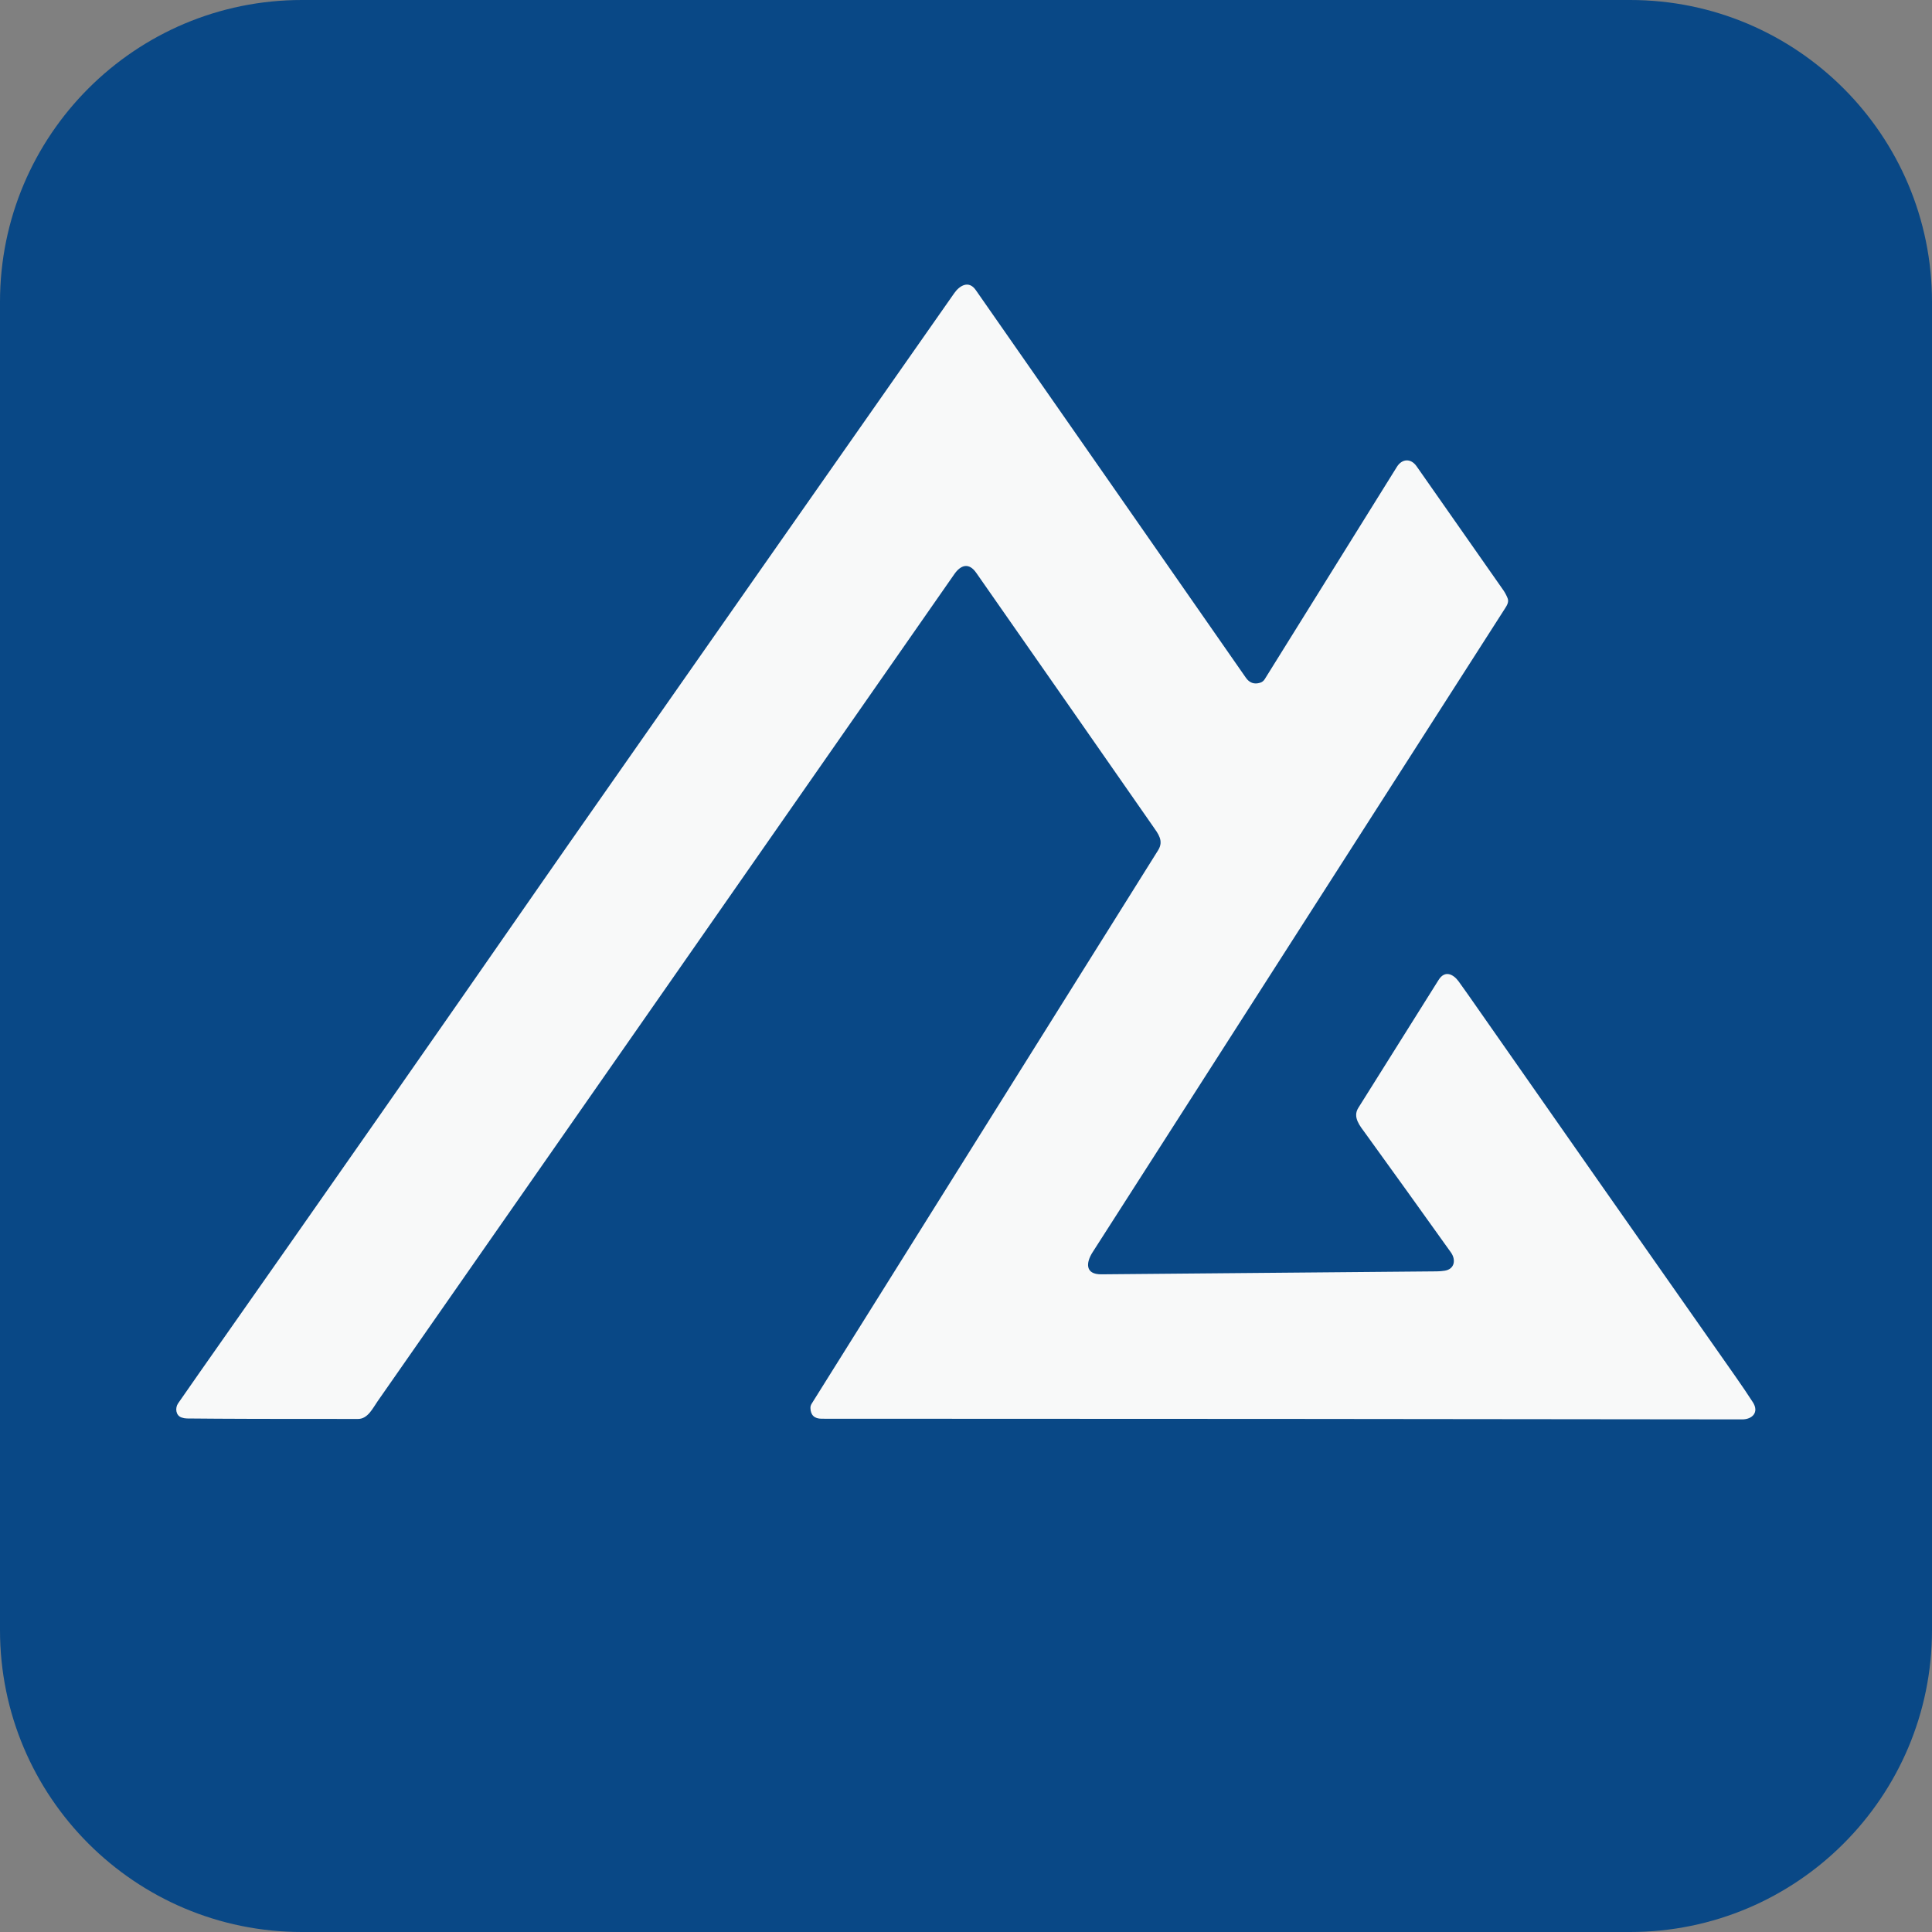 <svg xmlns="http://www.w3.org/2000/svg" xmlns:xlink="http://www.w3.org/1999/xlink" width="500" zoomAndPan="magnify" viewBox="0 0 375 375" height="500" preserveAspectRatio="xMidYMid meet" version="1.0"><rect x="0" y="0" width="375" height="375" fill="#808080" stroke="none"/><defs><clipPath id="e0273f419c"><path d="M 58.594 0 L 316.406 0 C 348.766 0 375 26.234 375 58.594 L 375 316.406 C 375 348.766 348.766 375 316.406 375 L 58.594 375 C 26.234 375 0 348.766 0 316.406 L 0 58.594 C 0 26.234 26.234 0 58.594 0 Z M 58.594 0 " clip-rule="nonzero"/></clipPath><clipPath id="853eb4feb4"><path d="M 0 0 L 375 0 L 375 375 L 0 375 Z M 0 0 " clip-rule="nonzero"/></clipPath><clipPath id="be690fa891"><path d="M 58.594 0 L 316.406 0 C 348.766 0 375 26.234 375 58.594 L 375 316.406 C 375 348.766 348.766 375 316.406 375 L 58.594 375 C 26.234 375 0 348.766 0 316.406 L 0 58.594 C 0 26.234 26.234 0 58.594 0 Z M 58.594 0 " clip-rule="nonzero"/></clipPath><clipPath id="2c99f1dd49"><rect x="0" width="375" y="0" height="375"/></clipPath><clipPath id="7a3712df3f"><path d="M 34.156 55.238 L 340.766 55.238 L 340.766 275.504 L 34.156 275.504 Z M 34.156 55.238 " clip-rule="nonzero"/></clipPath></defs><g clip-path="url(#e0273f419c)"><g transform="matrix(1, 0, 0, 1, 0, 0)"><g clip-path="url(#2c99f1dd49)"><g clip-path="url(#853eb4feb4)"><g clip-path="url(#be690fa891)"><rect x="-82.5" width="540" fill="#094886" height="540" y="-82.5" fill-opacity="1"/></g></g></g></g></g><g clip-path="url(#7a3712df3f)"><path fill="#f8f9f9" d="M 244.578 132.523 C 244.961 132.41 245.258 132.18 245.48 131.832 C 253.746 118.562 262.301 104.828 271.129 90.625 C 272.129 89.012 273.844 88.922 274.945 90.484 C 280.598 98.535 286.219 106.566 291.809 114.574 C 292.129 115.043 292.406 115.559 292.633 116.137 C 292.91 116.844 292.492 117.523 292.121 118.098 C 265.438 159.754 238.746 201.418 212.062 243.074 C 210.785 245.066 210.582 247.371 213.762 247.344 C 235.621 247.164 257.332 246.973 278.895 246.77 C 279.402 246.766 279.898 246.723 280.387 246.648 C 282.375 246.355 282.621 244.496 281.625 243.102 C 276.027 235.254 270.496 227.559 265.039 220.012 C 263.996 218.562 262.488 216.879 263.652 215.031 C 268.777 206.84 273.973 198.562 279.234 190.199 C 280.449 188.27 282.078 189.055 283.148 190.527 C 283.758 191.371 284.363 192.223 284.961 193.074 C 302.238 217.805 319.52 242.488 336.812 267.117 C 338.082 268.926 339.219 270.613 340.23 272.176 C 341.488 274.129 340.113 275.508 338.152 275.504 C 279.602 275.426 220.051 275.379 159.496 275.375 C 158.074 275.375 157.34 274.684 157.305 273.297 C 157.293 273.004 157.383 272.711 157.566 272.422 C 180.094 236.426 202.5 200.625 224.797 165.02 C 225.93 163.203 224.797 161.828 223.773 160.359 C 212.594 144.297 201.168 127.91 189.488 111.188 C 188.066 109.145 186.492 109.637 185.242 111.43 C 148.715 163.848 111.402 217.363 73.301 271.973 C 72.359 273.316 71.406 275.414 69.5 275.418 C 54.223 275.43 43.145 275.398 36.277 275.324 C 35.949 275.316 35.605 275.258 35.246 275.137 C 34.086 274.746 33.969 273.27 34.559 272.406 C 35.934 270.422 37.309 268.438 38.695 266.469 C 62.871 232.051 85.074 200.262 105.312 171.098 C 106.996 168.676 108.656 166.289 110.297 163.941 C 135.332 128.141 160.301 92.465 185.215 56.91 C 186.25 55.422 188.035 54.352 189.391 56.293 C 206.961 81.477 224.434 106.562 241.809 131.527 C 242.508 132.543 243.434 132.875 244.578 132.523 Z M 244.578 132.523 " fill-opacity="1" fill-rule="nonzero"/></g></svg>

